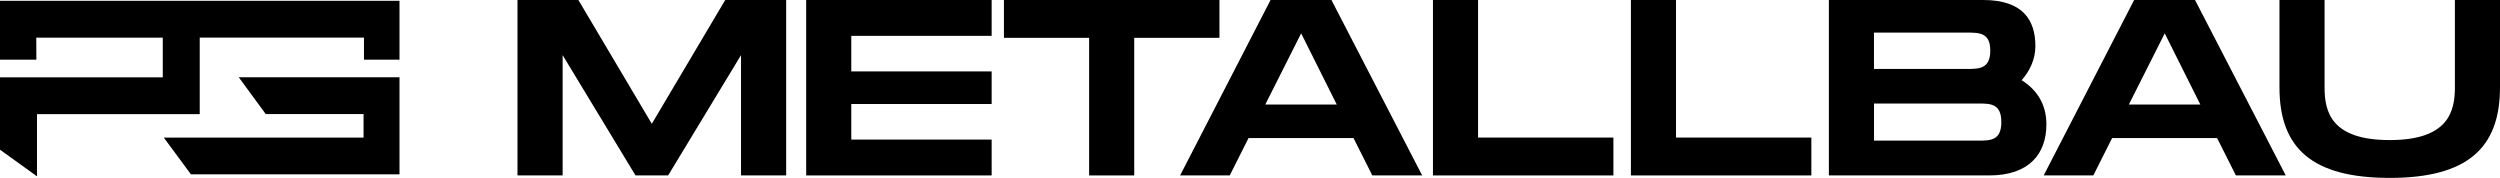 <svg xmlns="http://www.w3.org/2000/svg" id="Layer_1" viewBox="0 0 608.08 43.28"><polygon points="8.85 14.52 0 14.52 0 .19 97.17 .19 97.17 14.52 88.53 14.52 88.53 9.14 48.58 9.14 48.58 27.76 9 27.76 9 42.89 0 36.41 0 18.81 39.59 18.81 39.59 9.17 8.82 9.17 8.85 14.52"></polygon><polygon points="97.17 42.4 97.17 18.79 58.07 18.79 64.64 27.75 88.43 27.75 88.43 33.47 39.84 33.47 46.44 42.4 97.17 42.4"></polygon><polygon points="191.22 0 176.4 0 158.54 30.11 140.68 0 125.87 0 125.87 42.67 136.85 42.67 136.85 13.41 154.58 42.67 162.51 42.67 180.24 13.41 180.24 42.67 191.22 42.67 191.22 0"></polygon><polygon points="241.2 8.72 241.2 0 196.09 0 196.09 42.67 241.2 42.67 241.2 33.95 207.06 33.95 207.06 25.3 241.2 25.3 241.2 17.37 207.06 17.37 207.06 8.72 241.2 8.72"></polygon><polygon points="296.61 0 244.19 0 244.19 9.2 264.91 9.2 264.91 42.67 275.88 42.67 275.88 9.2 296.61 9.2 296.61 0"></polygon><path d="M307.76,25.42l8.72-17.31,8.66,17.31h-17.37Zm26.03,17.25h12.13L323.85,0h-14.81l-22,42.67h12.07l4.57-9.08h25.54l4.57,9.08Z"></path><polygon points="359.51 33.46 359.51 0 348.54 0 348.54 42.67 392.43 42.67 392.43 33.46 359.51 33.46"></polygon><polygon points="407.66 33.46 407.66 0 396.69 0 396.69 42.67 440.58 42.67 440.58 33.46 407.66 33.46"></polygon><path d="M481.18,34.2h-25.36v-9.02h25.36c2.93,0,5.61,0,5.61,4.51s-2.68,4.51-5.61,4.51Zm-25.36-26.27h22.61c2.99,0,5.67,0,5.67,4.39s-2.68,4.45-5.61,4.45h-22.68V7.92Zm35.9,11.58c2.13-2.38,3.35-5.3,3.35-8.29,0-6.28-2.99-11.22-12.68-11.22h-37.55V42.67h39.01c9.69,0,13.9-5.24,13.9-12.43,0-4.94-2.38-8.47-6.03-10.73Z"></path><path d="M517.81,25.42l8.72-17.31,8.66,17.31h-17.37Zm26.03,17.25h12.13L533.9,0h-14.81l-22,42.67h12.07l4.57-9.08h25.54l4.57,9.08Z"></path><path d="M608.08,21.27V0h-10.97V21.27c0,5.91-1.65,12.8-15.85,12.8s-15.85-6.83-15.85-12.8V0h-10.97V21.27c0,14.87,8.05,22,26.82,22s26.82-7.19,26.82-22Z"></path></svg>